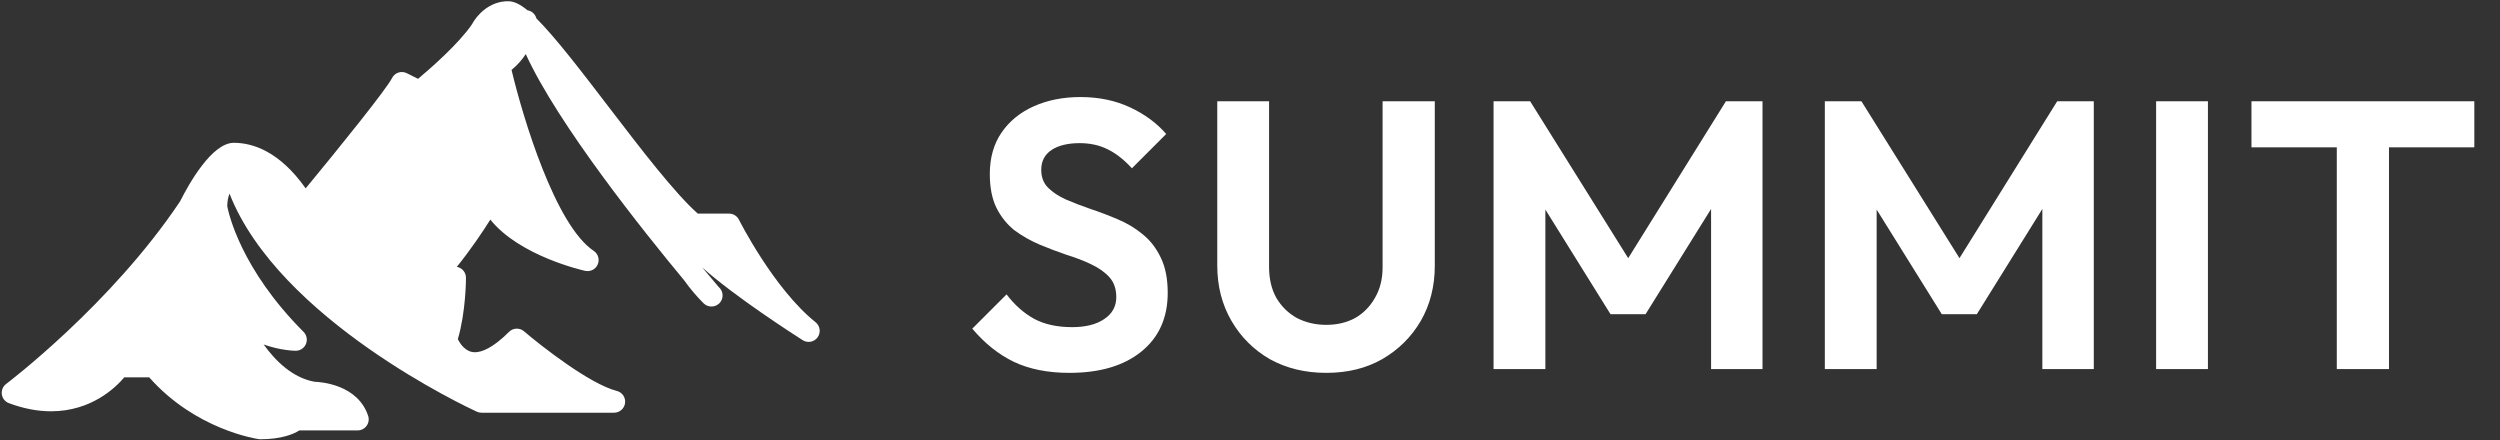 <svg width="210" height="37" viewBox="0 0 210 37" fill="none" xmlns="http://www.w3.org/2000/svg">
<rect x="0" y="0" width="210" height="37" fill="#333333" stroke="none"/>
<g clip-path="url(#clip0_28_2677)">
<path d="M68.507 27.065C64.999 24.258 62.1 18.514 62.071 18.455C61.915 18.141 61.592 17.943 61.242 17.943H58.614C56.652 16.198 53.841 12.525 51.119 8.969C48.822 5.967 46.646 3.125 45.056 1.545C44.964 1.184 44.666 0.922 44.31 0.863C43.667 0.335 43.158 0.103 42.671 0.103C41.087 0.103 40.038 1.297 39.642 2.045C38.538 3.676 36.125 5.777 35.118 6.621L34.172 6.148C33.713 5.917 33.156 6.103 32.927 6.563C32.466 7.485 28.525 12.375 25.676 15.822C23.461 12.692 21.208 11.996 19.643 11.996C17.806 11.996 15.891 15.395 15.125 16.917C9.344 25.571 0.603 32.186 0.516 32.251C0.244 32.455 0.106 32.791 0.154 33.127C0.202 33.463 0.429 33.745 0.747 33.865C1.956 34.318 3.145 34.548 4.282 34.548C7.654 34.548 9.696 32.577 10.441 31.694H12.531C16.401 36.079 21.519 36.856 21.741 36.887C21.784 36.895 21.828 36.897 21.872 36.897C23.655 36.897 24.659 36.462 25.147 36.154H30.043C30.341 36.154 30.622 36.01 30.796 35.768C30.971 35.526 31.019 35.214 30.924 34.931C30.053 32.315 26.998 32.087 26.419 32.067C24.574 31.734 23.139 30.318 22.147 28.936C23.597 29.454 24.763 29.464 24.843 29.464C25.218 29.464 25.558 29.238 25.701 28.89C25.845 28.544 25.765 28.144 25.5 27.878C20.208 22.583 19.193 17.879 19.087 17.311C19.095 16.888 19.171 16.543 19.277 16.263C23.425 26.852 39.347 34.258 40.055 34.583C40.176 34.638 40.309 34.667 40.442 34.667H51.585C52.053 34.667 52.449 34.317 52.506 33.851C52.564 33.386 52.265 32.95 51.81 32.836C49.549 32.27 45.419 29.03 44.018 27.829C43.65 27.513 43.1 27.535 42.757 27.878C41.345 29.291 40.419 29.588 39.892 29.588C39.109 29.588 38.65 28.878 38.459 28.488C39.133 26.2 39.142 23.453 39.142 23.332C39.142 22.901 38.846 22.526 38.427 22.427C38.409 22.423 38.39 22.419 38.372 22.416C39.578 20.918 40.553 19.458 41.188 18.447C43.626 21.49 48.899 22.695 49.154 22.752C49.593 22.846 50.035 22.622 50.211 22.21C50.385 21.799 50.243 21.32 49.871 21.072C46.642 18.918 43.922 9.875 42.97 5.875C43.482 5.452 43.871 4.994 44.165 4.544C46.873 10.471 54.145 19.545 57.475 23.553C57.959 24.235 58.505 24.881 59.099 25.475C59.28 25.656 59.518 25.747 59.756 25.747H59.77C60.284 25.747 60.698 25.331 60.698 24.818C60.698 24.534 60.573 24.281 60.372 24.11C60.183 23.888 59.686 23.307 58.984 22.462C61.718 24.915 66.741 28.138 67.428 28.575C67.844 28.839 68.395 28.734 68.682 28.331C68.969 27.93 68.891 27.374 68.507 27.065Z" fill="white"/>
</g>
<path d="M89.832 31.32C88.019 31.32 86.461 31.011 85.16 30.392C83.88 29.773 82.717 28.845 81.672 27.608L84.552 24.728C85.213 25.603 85.981 26.285 86.856 26.776C87.731 27.245 88.797 27.48 90.056 27.48C91.187 27.48 92.083 27.256 92.744 26.808C93.427 26.36 93.768 25.741 93.768 24.952C93.768 24.269 93.576 23.715 93.192 23.288C92.808 22.861 92.296 22.499 91.656 22.2C91.037 21.901 90.344 21.635 89.576 21.4C88.829 21.144 88.072 20.856 87.304 20.536C86.557 20.216 85.864 19.821 85.224 19.352C84.605 18.861 84.104 18.243 83.72 17.496C83.336 16.728 83.144 15.768 83.144 14.616C83.144 13.251 83.475 12.088 84.136 11.128C84.797 10.168 85.704 9.432 86.856 8.92C88.008 8.408 89.309 8.152 90.76 8.152C92.296 8.152 93.683 8.44 94.92 9.016C96.157 9.592 97.171 10.339 97.96 11.256L95.08 14.136C94.419 13.411 93.736 12.877 93.032 12.536C92.349 12.195 91.571 12.024 90.696 12.024C89.693 12.024 88.904 12.216 88.328 12.6C87.752 12.984 87.464 13.539 87.464 14.264C87.464 14.883 87.656 15.384 88.04 15.768C88.424 16.152 88.925 16.483 89.544 16.76C90.184 17.037 90.877 17.304 91.624 17.56C92.392 17.816 93.149 18.104 93.896 18.424C94.664 18.744 95.357 19.16 95.976 19.672C96.616 20.184 97.128 20.845 97.512 21.656C97.896 22.445 98.088 23.427 98.088 24.6C98.088 26.691 97.352 28.333 95.88 29.528C94.408 30.723 92.392 31.32 89.832 31.32ZM111.402 31.32C109.631 31.32 108.052 30.936 106.666 30.168C105.3 29.379 104.223 28.301 103.434 26.936C102.644 25.571 102.25 24.024 102.25 22.296V8.504H106.602V22.424C106.602 23.427 106.804 24.291 107.21 25.016C107.636 25.741 108.212 26.307 108.938 26.712C109.684 27.096 110.506 27.288 111.402 27.288C112.319 27.288 113.13 27.096 113.834 26.712C114.538 26.307 115.092 25.741 115.498 25.016C115.924 24.291 116.138 23.437 116.138 22.456V8.504H120.522V22.328C120.522 24.056 120.127 25.603 119.338 26.968C118.548 28.312 117.471 29.379 116.106 30.168C114.762 30.936 113.194 31.32 111.402 31.32ZM125.459 31V8.504H128.531L137.651 23.096H135.891L144.979 8.504H148.051V31H143.731V15.96L144.563 16.216L138.227 26.392H135.283L128.947 16.216L129.811 15.96V31H125.459ZM153.286 31V8.504H156.358L165.478 23.096H163.718L172.806 8.504H175.878V31H171.558V15.96L172.39 16.216L166.054 26.392H163.11L156.774 16.216L157.638 15.96V31H153.286ZM181.114 31V8.504H185.466V31H181.114ZM196.291 31V8.984H200.675V31H196.291ZM189.123 12.376V8.504H207.843V12.376H189.123Z" fill="white"/>
<defs>
<clipPath id="clip0_28_2677">
<rect width="69" height="37" fill="white"/>
</clipPath>
</defs>
</svg>
